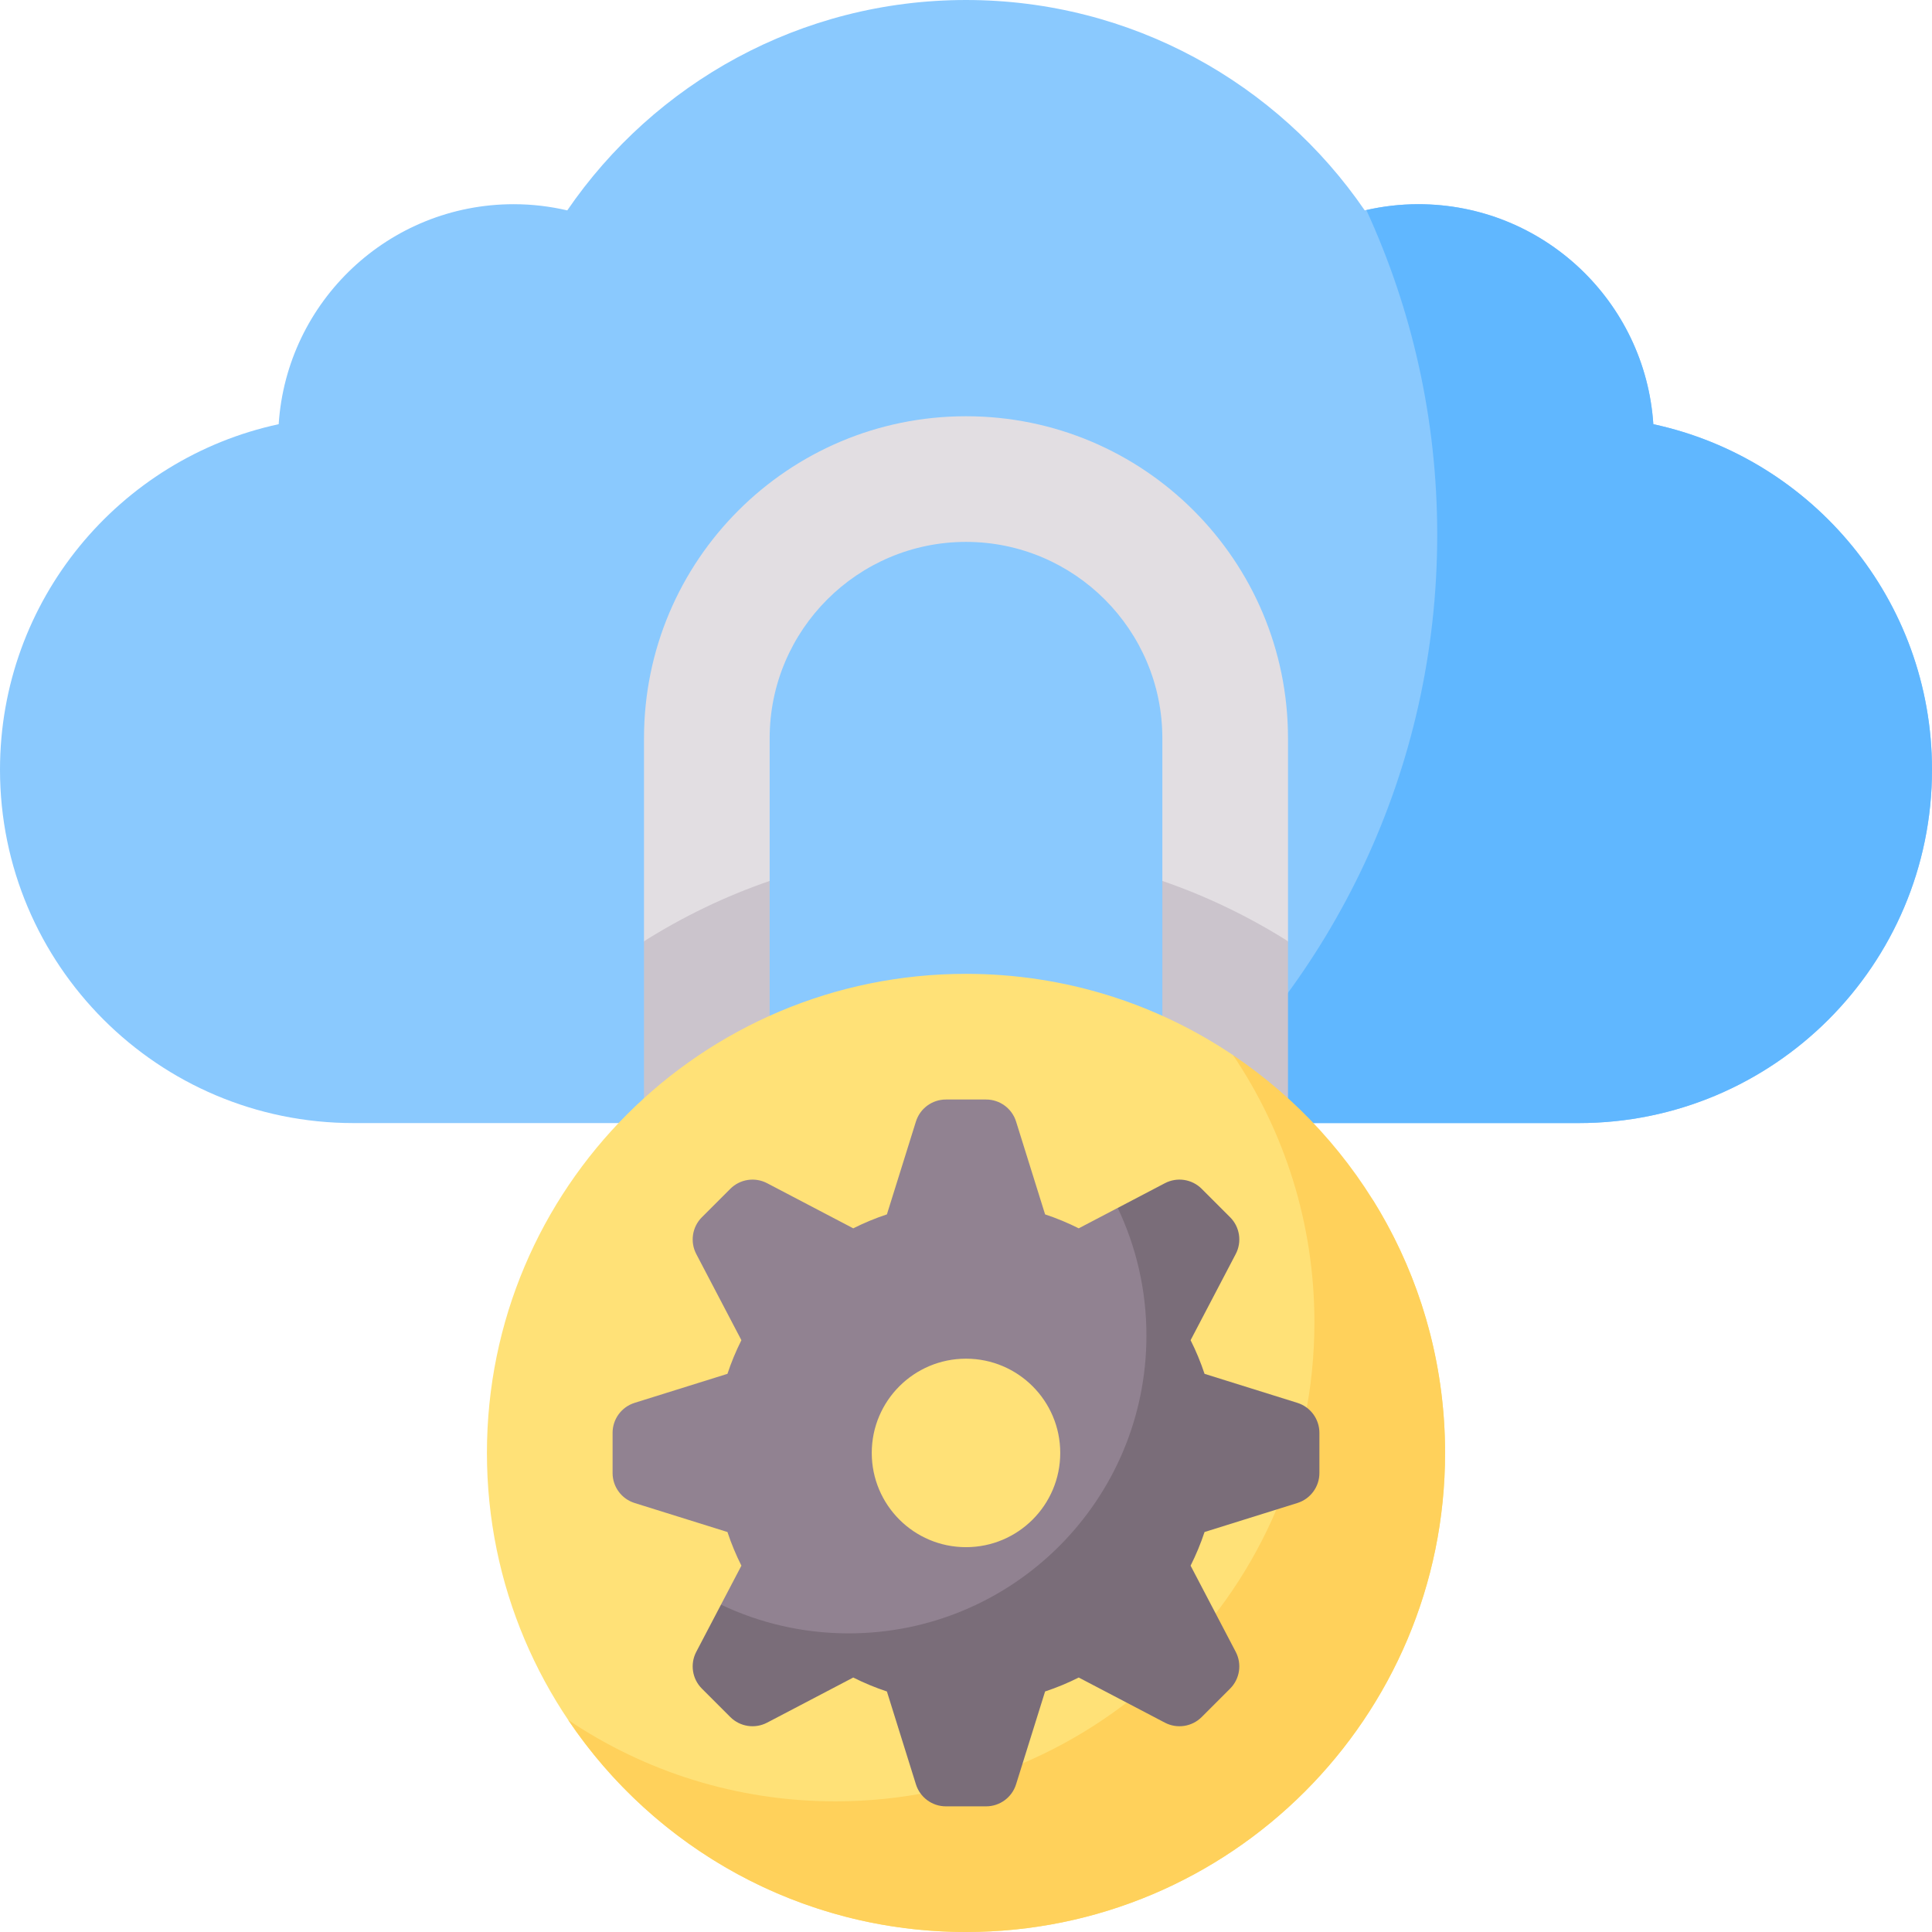 <svg xmlns="http://www.w3.org/2000/svg" id="Capa_1" viewBox="0 0 512 512"><g><g><path d="m438.149 112.415c-2.132-32.553-29.195-58.301-62.287-58.301-4.885 0-9.632.579-14.193 1.64-23.061-33.664-61.783-55.754-105.669-55.754s-82.608 22.09-105.668 55.754c-4.562-1.061-9.309-1.64-14.193-1.64-33.092 0-60.155 25.748-62.287 58.301-42.213 9.089-73.852 46.623-73.852 91.552 0 51.726 41.932 93.659 93.659 93.659h324.683c51.726 0 93.659-41.932 93.659-93.659-.001-44.929-31.64-82.463-73.852-91.552z" fill="#8ac9fe"></path><path d="m438.149 112.415c-2.132-32.553-29.195-58.301-62.287-58.301-4.733 0-9.333.554-13.764 1.553 12.05 26.185 18.781 55.323 18.781 86.037 0 62.3-27.65 118.14-71.347 155.923h108.81c51.726 0 93.659-41.932 93.659-93.659-.001-44.93-31.64-82.464-73.852-91.553z" fill="#60b7ff"></path><path d="m256 110.309c-47.128 0-85.333 38.205-85.333 85.333v53.807l12.902 18.665 20.399-34.657v-37.815c0-28.691 23.341-52.033 52.033-52.033s52.033 23.341 52.033 52.033v37.815l16.65 32.084 16.65-16.093v-53.807c-.001-47.127-38.206-85.332-85.334-85.332z" fill="#e2dee2"></path><g fill="#cbc4cc"><path d="m170.667 249.449v48.177h33.301v-64.169c-11.779 4.055-22.938 9.447-33.301 15.992z"></path><path d="m308.033 233.457v64.169h33.301v-48.177c-10.364-6.545-21.523-11.937-33.301-15.992z"></path></g><g><path d="m363.911 318.137-23.576-23.299-13.552-15.207c-20.223-13.607-44.575-21.55-70.783-21.55-70.118 0-126.959 56.842-126.959 126.959s56.841 126.96 126.959 126.96 126.959-56.842 126.959-126.959c0-24.555-6.978-47.476-19.048-66.904z" fill="#ffe177"></path><path d="m326.783 279.632c13.607 20.224 21.55 44.575 21.55 70.783 0 70.118-56.842 126.959-126.959 126.959-26.208 0-50.56-7.943-70.783-21.55 22.798 33.883 61.499 56.176 105.409 56.176 70.118 0 126.959-56.842 126.959-126.959 0-43.91-22.292-82.611-56.176-105.409z" fill="#ffd15b"></path><g><path d="m192.783 406.001c1.02 3.078 2.257 6.056 3.696 8.917l-5.411 10.329.978 7.767 33.975 4.88 42.797-2.628 36.227-39.612 5.443-26.461-3.754-46.176-10.529-2.908-10.33 5.411c-2.861-1.439-5.838-2.676-8.917-3.696l-7.688-24.6c-1.086-3.476-4.305-5.842-7.946-5.842h-10.653c-3.641 0-6.86 2.366-7.946 5.842l-7.688 24.6c-3.078 1.02-6.056 2.257-8.917 3.696l-22.833-11.96c-3.226-1.69-7.175-1.087-9.75 1.488l-7.533 7.533c-2.575 2.575-3.178 6.524-1.488 9.75l11.96 22.833c-1.439 2.861-2.676 5.838-3.696 8.917l-24.6 7.688c-3.476 1.086-5.842 4.305-5.842 7.946v10.653c0 3.641 2.366 6.86 5.842 7.946zm63.217-45.936c13.794 0 24.976 11.182 24.976 24.976s-11.182 24.975-24.976 24.975-24.976-11.182-24.976-24.976 11.182-24.975 24.976-24.975z" fill="#918291"></path><path d="m343.817 371.768-24.6-7.688c-1.02-3.078-2.257-6.056-3.696-8.917l11.96-22.833c1.69-3.226 1.087-7.175-1.488-9.75l-7.533-7.533c-2.575-2.575-6.524-3.177-9.75-1.488l-12.504 6.55c4.875 10.255 7.611 21.724 7.611 33.835 0 43.583-35.331 78.914-78.914 78.914-12.111 0-23.58-2.736-33.835-7.611l-6.55 12.504c-1.69 3.226-1.087 7.175 1.488 9.75l7.533 7.533c2.575 2.575 6.524 3.177 9.75 1.488l22.833-11.96c2.861 1.439 5.838 2.676 8.917 3.696l7.688 24.6c1.086 3.476 4.305 5.842 7.946 5.842h10.653c3.641 0 6.86-2.366 7.946-5.842l7.688-24.6c3.078-1.02 6.056-2.257 8.917-3.696l22.833 11.96c3.226 1.69 7.175 1.087 9.75-1.488l7.533-7.533c2.575-2.575 3.178-6.524 1.488-9.75l-11.96-22.833c1.439-2.861 2.676-5.838 3.696-8.917l24.6-7.688c3.476-1.086 5.842-4.305 5.842-7.946v-10.653c0-3.641-2.367-6.86-5.842-7.946z" fill="#7a6d79"></path></g></g></g></g><g></g><g></g><g></g><g></g><g></g><g></g><g></g><g></g><g></g><g></g><g></g><g></g><g></g><g></g><g></g></svg>